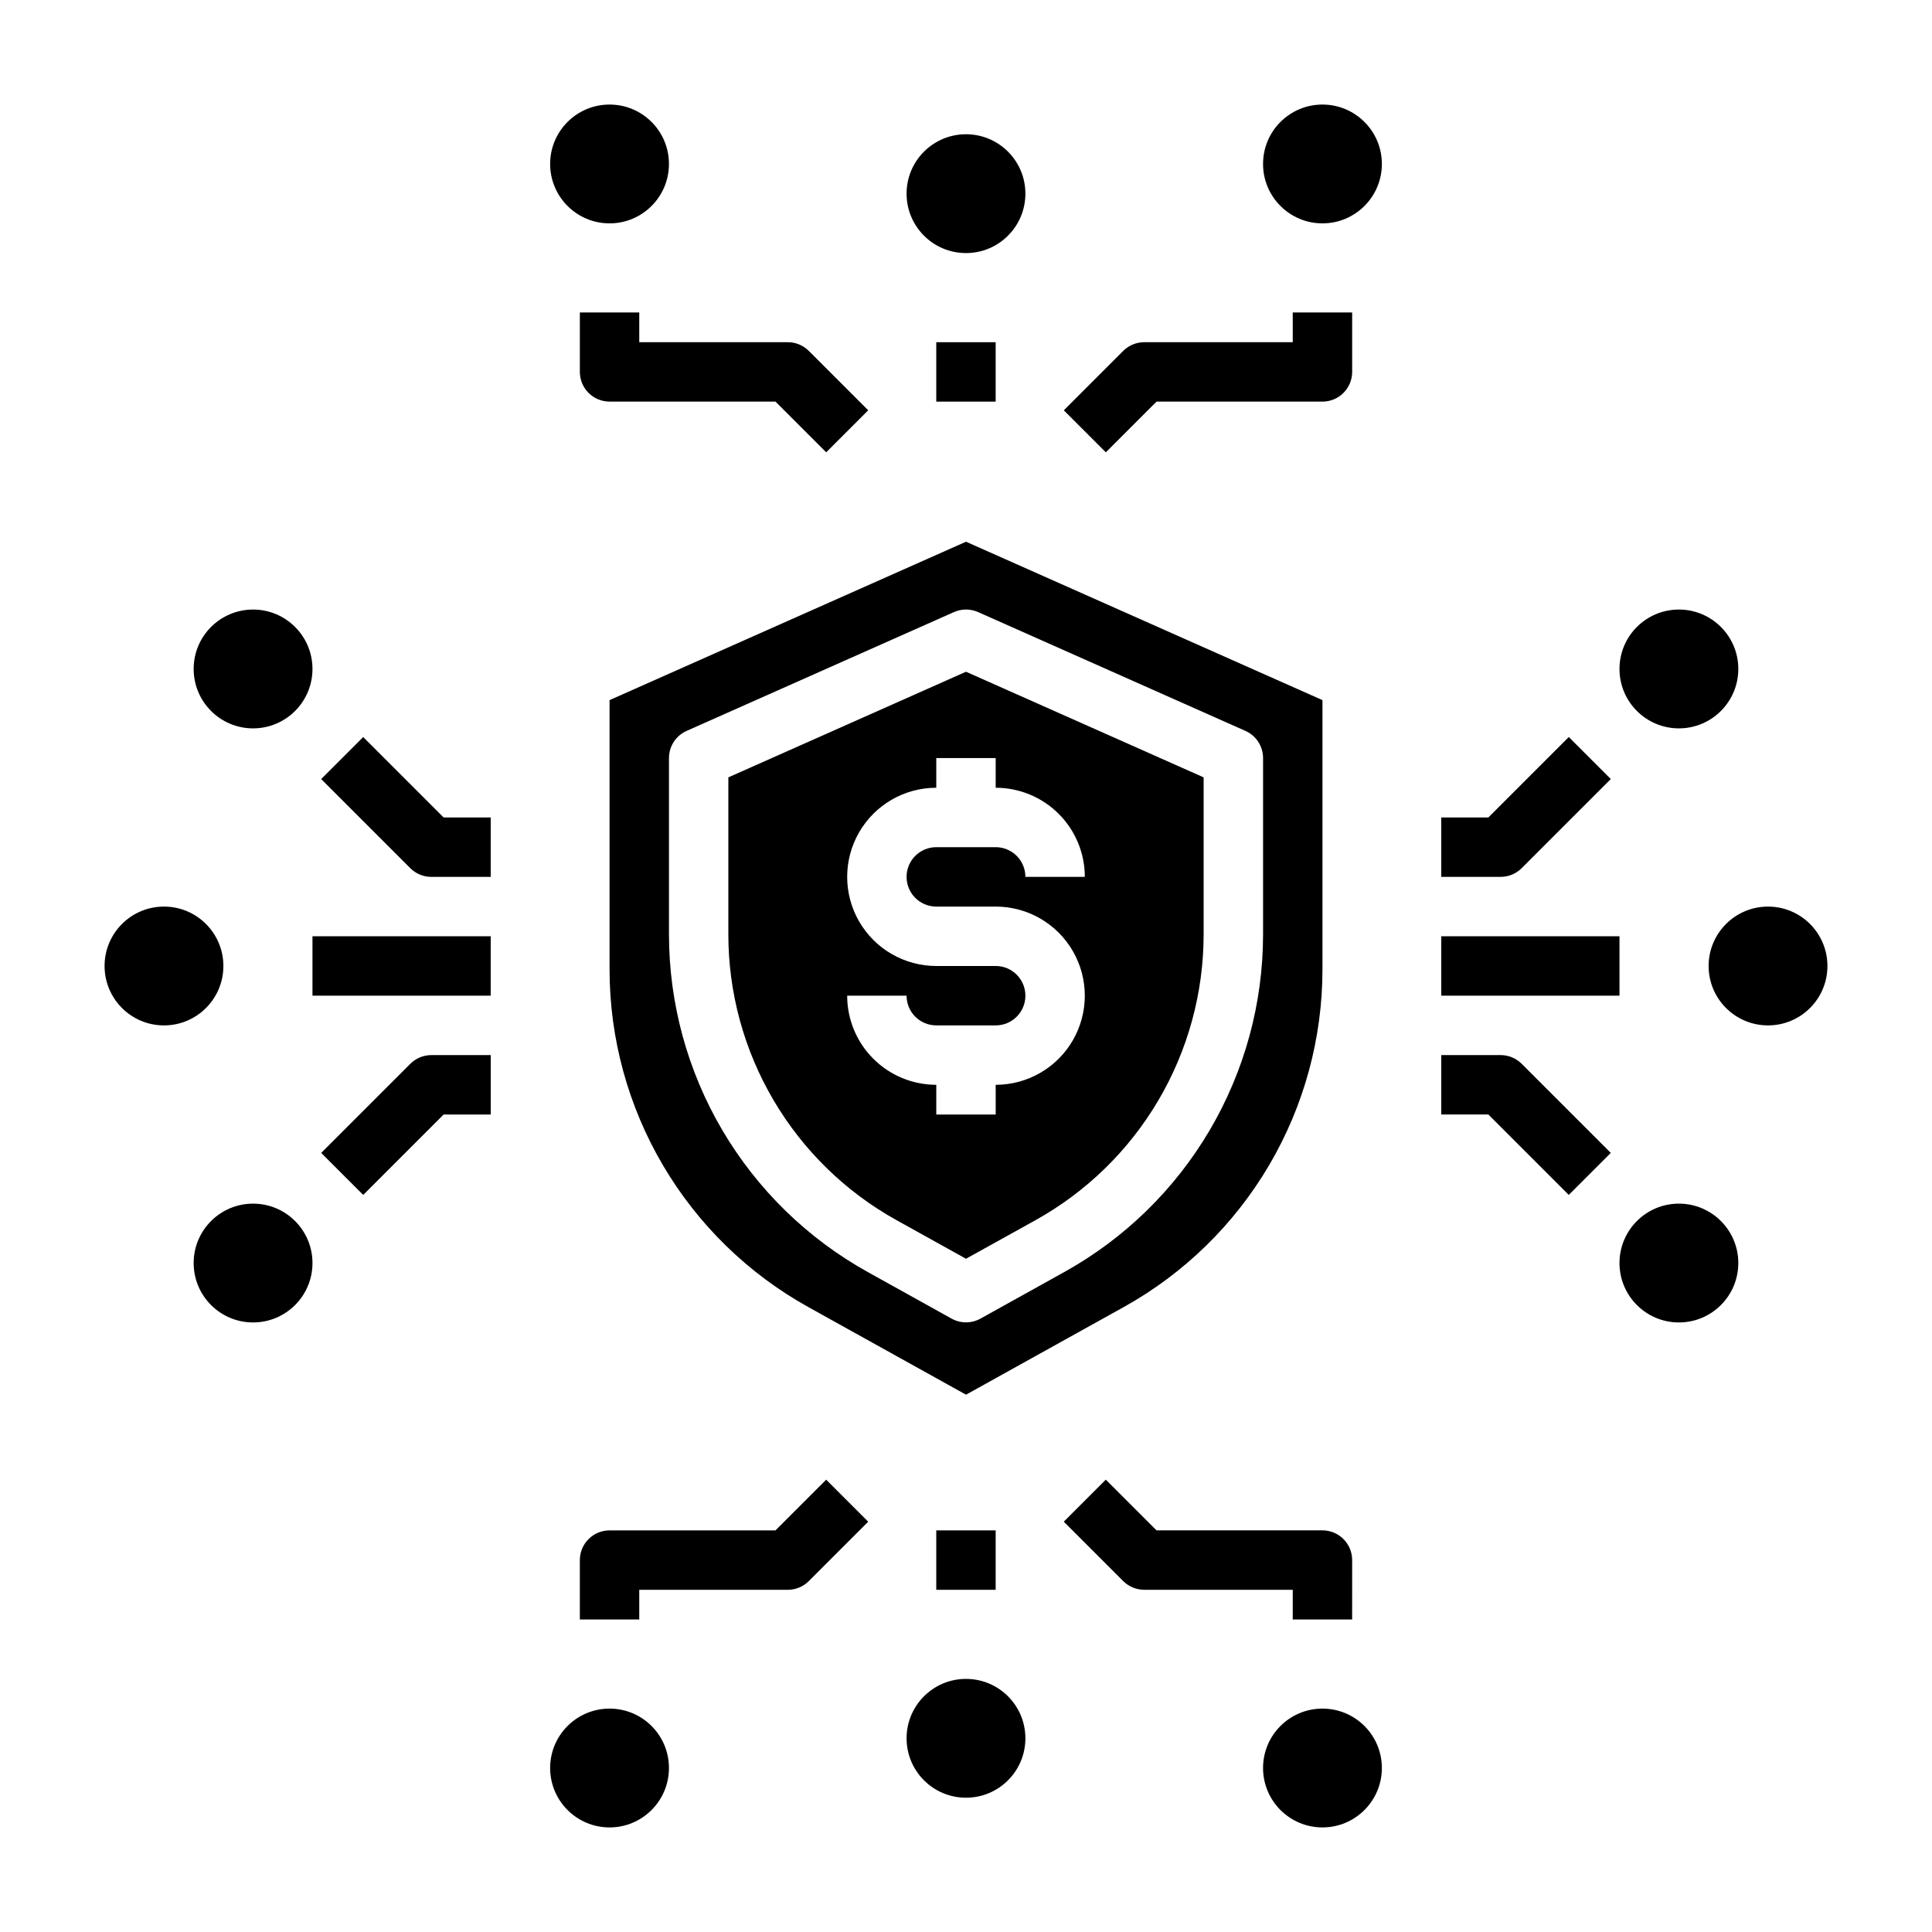 <?xml version="1.0" encoding="UTF-8"?>
<!-- Uploaded to: ICON Repo, www.iconrepo.com, Generator: ICON Repo Mixer Tools -->
<svg fill="#000000" width="800px" height="800px" version="1.1" viewBox="144 144 512 512" xmlns="http://www.w3.org/2000/svg">
 <g>
  <path d="m628.29 400c0 8.695-7.051 15.742-15.746 15.742-8.695 0-15.742-7.047-15.742-15.742s7.047-15.746 15.742-15.746c8.695 0 15.746 7.051 15.746 15.746"/>
  <path d="m604.67 321.28c0 8.695-7.051 15.746-15.746 15.746-8.695 0-15.742-7.051-15.742-15.746 0-8.695 7.047-15.742 15.742-15.742 8.695 0 15.746 7.047 15.746 15.742"/>
  <path d="m604.67 478.72c0 8.695-7.051 15.742-15.746 15.742-8.695 0-15.742-7.047-15.742-15.742s7.047-15.742 15.742-15.742c8.695 0 15.746 7.047 15.746 15.742"/>
  <path d="m510.21 187.45c0 8.695-7.051 15.746-15.746 15.746-8.691 0-15.742-7.051-15.742-15.746s7.051-15.742 15.742-15.742c8.695 0 15.746 7.047 15.746 15.742"/>
  <path d="m510.21 612.54c0 8.695-7.051 15.746-15.746 15.746-8.691 0-15.742-7.051-15.742-15.746 0-8.695 7.051-15.742 15.742-15.742 8.695 0 15.746 7.047 15.746 15.742"/>
  <path d="m415.74 195.32c0 8.695-7.047 15.746-15.742 15.746s-15.746-7.051-15.746-15.746c0-8.695 7.051-15.742 15.746-15.742s15.742 7.047 15.742 15.742"/>
  <path d="m415.74 604.67c0 8.695-7.047 15.742-15.742 15.742s-15.746-7.047-15.746-15.742 7.051-15.746 15.746-15.746 15.742 7.051 15.742 15.746"/>
  <path d="m321.28 187.45c0 8.695-7.047 15.746-15.742 15.746-8.695 0-15.746-7.051-15.746-15.746s7.051-15.742 15.746-15.742c8.695 0 15.742 7.047 15.742 15.742"/>
  <path d="m321.28 612.54c0 8.695-7.047 15.746-15.742 15.746-8.695 0-15.746-7.051-15.746-15.746 0-8.695 7.051-15.742 15.746-15.742 8.695 0 15.742 7.047 15.742 15.742"/>
  <path d="m226.81 321.28c0 8.695-7.047 15.746-15.742 15.746-8.695 0-15.746-7.051-15.746-15.746 0-8.695 7.051-15.742 15.746-15.742 8.695 0 15.742 7.047 15.742 15.742"/>
  <path d="m226.81 478.72c0 8.695-7.047 15.742-15.742 15.742-8.695 0-15.746-7.047-15.746-15.742s7.051-15.742 15.746-15.742c8.695 0 15.742 7.047 15.742 15.742"/>
  <path d="m203.2 400c0 8.695-7.051 15.742-15.746 15.742s-15.742-7.047-15.742-15.742 7.047-15.746 15.742-15.746 15.746 7.051 15.746 15.746"/>
  <path d="m547.26 374.07 23.617-23.617-11.133-11.133-21.309 21.312h-12.488v15.742h15.742l0.004 0.004c2.086 0 4.09-0.832 5.566-2.309z"/>
  <path d="m547.26 425.92c-1.477-1.477-3.481-2.309-5.566-2.309h-15.746v15.742h12.484l21.309 21.309 11.133-11.133z"/>
  <path d="m525.95 392.12h47.23v15.742h-47.23z"/>
  <path d="m240.25 339.33-11.133 11.133 23.617 23.617 0.004-0.004c1.473 1.477 3.477 2.309 5.562 2.309h15.742l0.004-15.746h-12.484z"/>
  <path d="m252.74 425.92-23.617 23.617 11.133 11.133 21.309-21.312h12.484v-15.746h-15.746c-2.086 0-4.09 0.832-5.562 2.309z"/>
  <path d="m226.81 392.12h47.23v15.742h-47.23z"/>
  <path d="m337.02 350.01v41.637-0.004c0.004 15.445 4.137 30.602 11.969 43.91 7.828 13.312 19.074 24.285 32.57 31.789l18.438 10.242 18.438-10.234h-0.004c13.5-7.504 24.742-18.48 32.574-31.789 7.832-13.312 11.961-28.473 11.969-43.918v-41.633l-62.977-27.992zm94.465 26.371h-15.746c0-2.09-0.828-4.09-2.305-5.566-1.477-1.477-3.481-2.305-5.566-2.305h-15.746c-4.348 0-7.871 3.523-7.871 7.871 0 4.348 3.523 7.871 7.871 7.871h15.746c8.438 0 16.234 4.5 20.453 11.809s4.219 16.309 0 23.617c-4.219 7.305-12.016 11.809-20.453 11.809v7.871h-15.746v-7.871c-6.262 0-12.27-2.488-16.699-6.918-4.426-4.43-6.914-10.438-6.914-16.699h15.742c0 2.086 0.828 4.09 2.305 5.566 1.477 1.477 3.481 2.305 5.566 2.305h15.746c4.348 0 7.871-3.523 7.871-7.871s-3.523-7.871-7.871-7.871h-15.746c-8.438 0-16.23-4.504-20.449-11.809-4.219-7.309-4.219-16.309 0-23.617 4.219-7.309 12.012-11.809 20.449-11.809v-7.871h15.742v7.871h0.004c6.262 0 12.27 2.488 16.699 6.918 4.43 4.43 6.918 10.434 6.918 16.699z"/>
  <path d="m305.54 329.54v71.367c0.004 18.25 4.887 36.168 14.145 51.895 9.254 15.73 22.543 28.699 38.496 37.566l41.824 23.238 41.824-23.238c15.949-8.867 29.238-21.836 38.492-37.566 9.258-15.727 14.141-33.645 14.145-51.895v-71.367l-94.461-41.98zm168.51 8.156c2.844 1.262 4.676 4.082 4.676 7.195v46.75c-0.008 18.246-4.894 36.16-14.148 51.883-9.258 15.723-22.543 28.688-38.492 37.555l-22.254 12.367c-2.379 1.32-5.273 1.32-7.652 0l-22.254-12.367c-15.945-8.867-29.234-21.832-38.492-37.555-9.254-15.723-14.137-33.637-14.148-51.883v-46.75c0-3.113 1.832-5.934 4.676-7.195l70.848-31.488c2.035-0.902 4.359-0.902 6.394 0z"/>
  <path d="m450.49 250.43h43.973c2.09 0 4.094-0.828 5.566-2.305 1.477-1.477 2.309-3.481 2.309-5.566v-15.746h-15.746v7.871l-39.359 0.004c-2.086 0-4.09 0.828-5.566 2.305l-15.742 15.742 11.133 11.133z"/>
  <path d="m313.41 226.81h-15.742v15.746c0 2.086 0.828 4.09 2.305 5.566s3.477 2.305 5.566 2.305h43.973l13.438 13.438 11.133-11.133-15.742-15.742h-0.004c-1.477-1.477-3.477-2.305-5.566-2.305h-39.359z"/>
  <path d="m392.12 234.69h15.742v15.742h-15.742z"/>
  <path d="m486.59 573.18h15.742l0.004-15.746c0-2.086-0.832-4.09-2.309-5.566-1.473-1.477-3.477-2.305-5.566-2.305h-43.973l-13.438-13.438-11.133 11.133 15.742 15.742h0.004c1.477 1.477 3.481 2.309 5.566 2.309h39.359z"/>
  <path d="m349.51 549.57h-43.973c-4.348 0-7.871 3.523-7.871 7.871v15.742h15.742v-7.867h39.359c2.09 0 4.09-0.832 5.566-2.309l15.742-15.742-11.133-11.133z"/>
  <path d="m392.12 549.57h15.742v15.742h-15.742z"/>
 </g>
</svg>